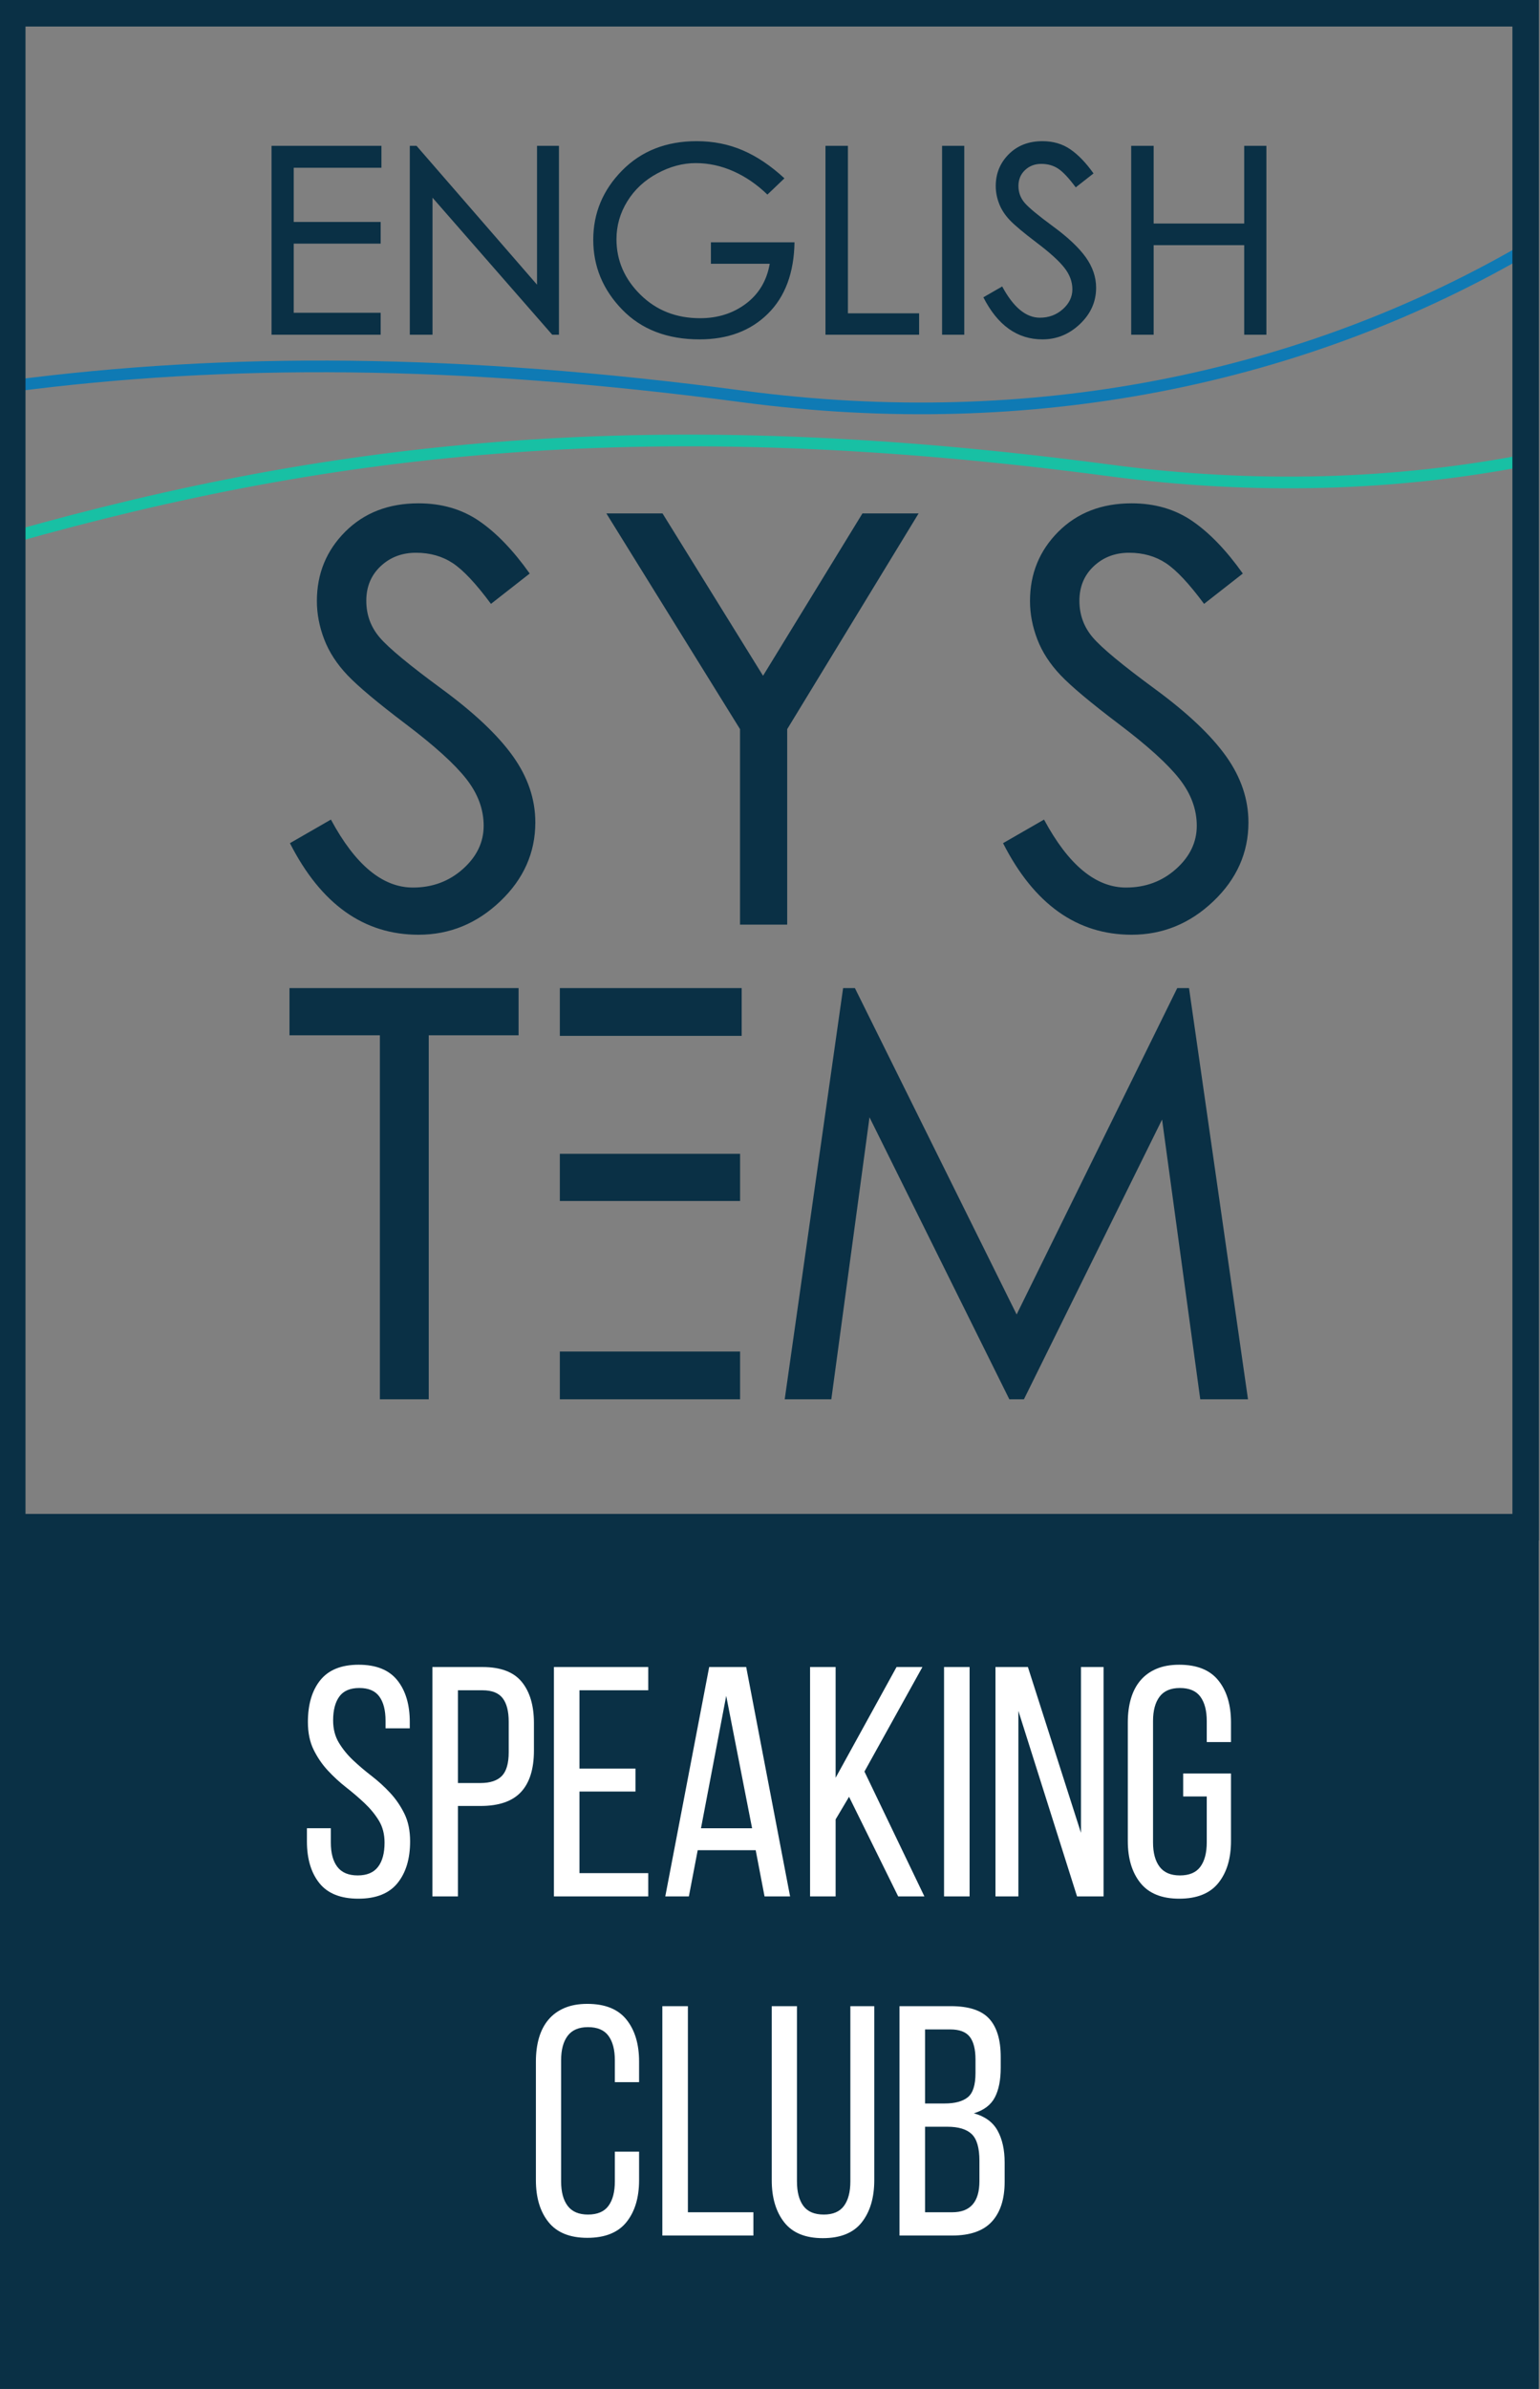<?xml version="1.0" encoding="UTF-8"?> <!-- Creator: CorelDRAW --> <svg xmlns="http://www.w3.org/2000/svg" xmlns:xlink="http://www.w3.org/1999/xlink" xmlns:xodm="http://www.corel.com/coreldraw/odm/2003" xml:space="preserve" width="38.218mm" height="59.267mm" style="shape-rendering:geometricPrecision; text-rendering:geometricPrecision; image-rendering:optimizeQuality; fill-rule:evenodd; clip-rule:evenodd" viewBox="0 0 3821.76 5926.66"><rect x="0" y="0" width="3821.76" height="5926.66" fill="#808080" stroke="none"/> <defs> <style type="text/css"> <![CDATA[ .fil2 {fill:#0A3045;fill-rule:nonzero} .fil0 {fill:#0F7AB4;fill-rule:nonzero} .fil1 {fill:#18C0A4;fill-rule:nonzero} .fil3 {fill:white;fill-rule:nonzero} ]]> </style> </defs> <g id="Слой_x0020_1">  <g id="_105554281403712"> <path class="fil0" d="M3808.83 621.84c-276.74,163.22 -591.41,285.12 -935.32,350.82 -320.86,61.3 -667.3,73.73 -1032.32,25.27 -353.75,-46.96 -673.94,-70.69 -971.63,-74.05 -297.63,-3.36 -572.97,13.59 -837.08,47.98l-3.75 -28.71c265.36,-34.53 542.03,-51.58 841.07,-48.21 298.97,3.38 620.32,27.18 975.14,74.28 361.8,48.03 705.14,35.72 1023.14,-25.03 340.53,-65.07 652.06,-185.73 926,-347.3l14.75 24.95z"></path> <path class="fil1" d="M3797.62 1154.28c-164.84,32.13 -336.65,51.38 -514.36,56.04 -171.25,4.5 -347.97,-4.56 -529.23,-28.62 -563.29,-74.79 -1041.62,-90.61 -1479.99,-59.17 -438.17,31.42 -836.55,110.1 -1240.14,224.23l-7.84 -27.92c405.4,-114.64 805.63,-193.68 1245.94,-225.25 440.08,-31.55 920.29,-15.67 1485.79,59.4 179.78,23.89 355.01,32.84 524.78,28.4 175.85,-4.61 346.09,-23.7 509.62,-55.59l5.43 28.48z"></path> <path class="fil2" d="M30.34 0l3788.81 0 0 3821.73 -3821.73 0 0 -3821.73 32.92 0zm3722.97 65.84l-3690.05 0 0 3690.05 3690.05 0 0 -3690.05z"></path> <path class="fil2" d="M1389.31 3353.01l447.32 0 0 118.46 -447.32 0 0 -118.46zm451.29 -783.19l-451.29 0 0 -118.45 451.29 0 0 118.45zm1147.5 -1071.69c-37.14,-50.16 -68.73,-83.82 -94.75,-101.02 -26.01,-17.17 -56.44,-25.8 -91.29,-25.8 -34.83,0 -64.09,11.16 -87.79,33.45 -23.69,22.3 -35.54,50.88 -35.54,85.7 0,34.85 11.16,65.3 33.45,91.29 22.3,26.04 73.64,68.54 153.99,127.51 80.37,59.01 139.13,114.53 176.28,166.54 37.17,52.04 55.75,106.85 55.75,164.45 0,75.25 -29.03,140.53 -87.1,195.78 -58.05,55.31 -125.65,82.93 -202.77,82.93 -135.64,0 -242,-75.7 -319.11,-227.16l101.72 -58.53c60.39,112.43 128.22,168.63 203.47,168.63 48.31,0 89.65,-15.33 124.02,-45.99 34.39,-30.67 51.57,-66.42 51.57,-107.3 0,-40.87 -14.4,-79.67 -43.21,-116.37 -28.8,-36.71 -78.49,-81.74 -149.1,-135.18 -70.62,-53.4 -119.15,-94.07 -145.64,-121.94 -26.48,-27.88 -45.76,-57.6 -57.84,-89.19 -12.06,-31.57 -18.1,-63.16 -18.1,-94.76 0,-67.81 23.45,-125.17 70.36,-172.12 46.93,-46.89 107.55,-70.36 181.86,-70.36 57.61,0 107.78,14.63 150.51,43.9 42.75,29.26 84.55,72.72 125.42,130.29l-96.16 75.25zm-1769.71 0c-37.15,-50.16 -68.73,-83.82 -94.76,-101.02 -26,-17.17 -56.44,-25.8 -91.28,-25.8 -34.83,0 -64.09,11.16 -87.8,33.45 -23.68,22.3 -35.53,50.88 -35.53,85.7 0,34.85 11.16,65.3 33.44,91.29 22.31,26.04 73.64,68.54 154,127.51 80.37,59.01 139.13,114.53 176.28,166.54 37.17,52.04 55.75,106.85 55.75,164.45 0,75.25 -29.04,140.53 -87.1,195.78 -58.06,55.31 -125.66,82.93 -202.77,82.93 -135.64,0 -242,-75.7 -319.12,-227.16l101.72 -58.53c60.39,112.43 128.22,168.63 203.48,168.63 48.3,0 89.65,-15.33 124.02,-45.99 34.38,-30.67 51.57,-66.42 51.57,-107.3 0,-40.87 -14.41,-79.67 -43.21,-116.37 -28.8,-36.71 -78.5,-81.74 -149.11,-135.18 -70.61,-53.4 -119.15,-94.07 -145.63,-121.94 -26.48,-27.88 -45.76,-57.6 -57.84,-89.19 -12.06,-31.57 -18.11,-63.16 -18.11,-94.76 0,-67.81 23.46,-125.17 70.37,-172.12 46.93,-46.89 107.55,-70.36 181.86,-70.36 57.61,0 107.78,14.63 150.51,43.9 42.74,29.26 84.55,72.72 125.42,130.29l-96.16 75.25zm1061.26 -224.36l-326.09 535.14 0 484.96 -117.06 0 0 -484.96 -331.68 -535.14 139.36 0 249.45 402.74 246.66 -402.74 139.36 0zm817.43 2197.7l-118.46 0 -94.75 -694 -342.84 694 -36.23 0 -347 -699.58 -94.75 699.58 -115.68 0 144.94 -1020.1 29.27 0 401.35 809.66 398.56 -809.66 29.27 0 146.32 1020.1zm-1810.12 -903.04l-222.98 0 0 903.04 -121.24 0 0 -903.04 -224.36 0 0 -117.06 568.58 0 0 117.06zm102.35 294.05l447.32 0 0 117.06 -447.32 0 0 -117.06z"></path> <path class="fil2" d="M2392.99 830.42l-55.05 0 0 -468.65 55.05 0 0 468.65zm-112.05 0l-232.41 0 0 -468.65 55.7 0 0 415.52 176.71 0 0 53.13zm-309.24 -229.22c-1.29,76 -23.38,135.12 -66.29,177.37 -42.89,42.27 -99.35,63.4 -169.35,63.4 -80.24,0 -144.27,-24.67 -192.08,-73.96 -47.8,-49.3 -71.72,-107.02 -71.72,-173.19 0,-66.17 23.92,-123.46 71.72,-171.92 47.81,-48.46 109.49,-72.65 185.04,-72.65 40.98,0 79.08,7.55 114.29,22.69 35.22,15.16 69.69,38.32 103.4,69.48l-42.25 40.34c-26.04,-25.18 -54.22,-44.5 -84.52,-57.95 -30.3,-13.45 -61.46,-20.15 -93.48,-20.15 -32.01,0 -63.81,8.51 -95.39,25.61 -31.61,17.05 -56.36,40.11 -74.29,69.15 -17.92,29 -26.89,60.39 -26.89,94.1 0,52.52 19.75,98.31 59.22,137.35 39.5,39.04 88.9,58.58 148.23,58.58 43.97,0 81.96,-12.06 113.99,-36.18 31.99,-24.11 51.63,-57.09 58.89,-98.92l-145.98 0 0 -53.15 207.46 0zm-584.58 229.22l-16.66 0 -297.09 -339.96 0 339.96 -56.34 0 0 -468.65 16.64 0 299.02 344.45 0 -344.45 54.43 0 0 468.65zm-440.52 -414.25l-217.71 0 0 134.45 215.78 0 0 53.81 -215.78 0 0 171.57 215.78 0 0 54.42 -270.84 0 0 -468.65 272.77 0 0 54.4zm2196.16 414.25l-55.06 0 0 -222.17 -224.74 0 0 222.17 -55.7 0 0 -468.65 55.7 0 0 192.72 224.74 0 0 -192.72 55.06 0 0 468.65zm-473.16 -365.6c-17.07,-23.03 -31.59,-38.51 -43.54,-46.4 -11.95,-7.88 -25.94,-11.85 -41.94,-11.85 -16,0 -29.44,5.12 -40.34,15.36 -10.88,10.25 -16.33,23.37 -16.33,39.38 0,16.02 5.14,29.98 15.37,41.93 10.24,11.96 33.83,31.48 70.75,58.61 36.93,27.09 63.93,52.59 81,76.49 17.06,23.93 25.61,49.11 25.61,75.56 0,34.58 -13.34,64.56 -40.02,89.95 -26.68,25.4 -57.74,38.12 -93.16,38.12 -62.33,0 -111.2,-34.81 -146.62,-104.38l46.73 -26.9c27.75,51.65 58.91,77.49 93.49,77.49 22.2,0 41.2,-7.04 56.98,-21.15 15.8,-14.07 23.69,-30.5 23.69,-49.29 0,-18.78 -6.62,-36.61 -19.85,-53.45 -13.24,-16.88 -36.07,-37.56 -68.51,-62.11 -32.44,-24.56 -54.74,-43.21 -66.91,-56.03 -12.16,-12.79 -21.01,-26.47 -26.56,-40.99 -5.55,-14.5 -8.33,-29 -8.33,-43.53 0,-31.16 10.78,-57.51 32.33,-79.06 21.56,-21.58 49.41,-32.32 83.56,-32.32 26.47,0 49.51,6.69 69.15,20.16 19.64,13.45 38.84,33.38 57.62,59.86l-44.17 34.55z"></path> <polygon class="fil2" points="-1.98,3755.89 3818.57,3755.89 3818.57,5926.67 -1.98,5926.67 "></polygon> <path class="fil3" d="M890.12 4129.98c43.36,0 75.32,12.87 95.93,38.62 20.59,25.74 30.88,60.29 30.88,103.64l0 15.44 -60.15 0 0 -18.7c0,-26 -5.15,-46.05 -15.45,-60.14 -10.29,-14.09 -26.83,-21.13 -49.58,-21.13 -22.76,0 -39.3,7.04 -49.59,21.13 -10.3,14.09 -15.46,33.87 -15.46,59.34 0,21.13 4.76,39.57 14.24,55.28 9.48,15.71 21.27,30.21 35.36,43.49 14.09,13.28 29.39,26.29 45.94,39.03 16.52,12.72 31.83,26.68 45.92,41.85 14.09,15.18 25.87,32.38 35.37,51.62 9.48,19.24 14.22,42.14 14.22,68.7 0,43.36 -10.44,77.9 -31.31,103.65 -20.85,25.74 -53.24,38.61 -97.14,38.61 -43.9,0 -76.14,-12.87 -96.73,-38.61 -20.59,-25.75 -30.9,-60.29 -30.9,-103.65l0 -32.52 59.36 0 0 35.76c0,26.03 5.41,46.07 16.24,60.16 10.85,14.09 27.65,21.14 50.42,21.14 22.74,0 39.55,-7.05 50.4,-21.14 10.83,-14.09 16.24,-34.13 16.24,-60.16 0,-21.13 -4.74,-39.42 -14.22,-54.87 -9.48,-15.44 -21.27,-29.79 -35.35,-43.08 -14.09,-13.28 -29.27,-26.28 -45.53,-39.02 -16.26,-12.74 -31.44,-26.68 -45.53,-41.86 -14.09,-15.17 -25.87,-32.39 -35.35,-51.63 -9.48,-19.23 -14.24,-42.14 -14.24,-68.69 0,-43.9 10.3,-78.58 30.89,-104.05 20.59,-25.47 52.31,-38.21 95.12,-38.21zm307.29 5.7c44.98,0 77.49,12.33 97.55,36.98 20.05,24.66 30.07,58.66 30.07,102.02l0 68.29c0,45.53 -10.7,79.79 -32.11,102.84 -21.4,23.03 -54.86,34.55 -100.39,34.55l-56.09 0 0 224.36 -63.4 0 0 -569.04 124.37 0zm-4.88 287.76c23.84,0 41.47,-5.83 52.84,-17.46 11.37,-11.66 17.07,-31.31 17.07,-58.95l0 -75.59c0,-26.03 -5.01,-45.53 -15.03,-58.53 -10.04,-13.02 -26.7,-19.53 -50,-19.53l-60.97 0 0 230.06 56.09 0zm384.5 -35.77l0 56.92 -139 0 0 202.4 170.72 0 0 57.73 -234.12 0 0 -569.04 234.12 0 0 57.7 -170.72 0 0 194.29 139 0zm154.45 202.42l-21.94 114.63 -58.53 0 108.93 -569.04 91.86 0 108.93 569.04 -63.4 0 -21.96 -114.63 -143.89 0zm8.14 -54.46l126.82 0 -64.23 -328.42 -62.59 328.42zm367.44 -78.04l-33.33 56.1 0 191.03 -63.4 0 0 -569.04 63.4 0 0 274.76 151.2 -274.76 64.22 0 -143.89 259.32 148.76 309.72 -65.03 0 -121.93 -247.13zm299.15 -321.91l0 569.04 -63.4 0 0 -569.04 63.4 0zm121.11 569.04l-56.9 0 0 -569.04 80.49 0 131.69 411.34 0 -411.34 56.09 0 0 569.04 -65.85 0 -145.52 -460.11 0 460.11zm399.14 -574.74c43.9,0 76.29,13.01 97.15,39.03 20.87,26 31.3,60.68 31.3,104.04l0 48.78 -60.16 0 0 -52.02c0,-26.03 -5.28,-46.21 -15.85,-60.57 -10.56,-14.36 -27.5,-21.53 -50.81,-21.53 -22.76,0 -39.57,7.17 -50.4,21.53 -10.84,14.36 -16.26,34.54 -16.26,60.57l0 300.78c0,26 5.42,46.2 16.26,60.55 10.83,14.37 27.64,21.55 50.4,21.55 23.31,0 40.25,-7.18 50.81,-21.55 10.57,-14.35 15.85,-34.55 15.85,-60.55l0 -113.82 -58.53 0 0 -56.9 118.69 0 0 167.46c0,43.35 -10.43,78.05 -31.3,104.06 -20.86,26 -53.25,39.02 -97.15,39.02 -43.35,0 -75.46,-13.02 -96.32,-39.02 -20.87,-26.01 -31.3,-60.71 -31.3,-104.06l0 -294.28c0,-21.68 2.58,-41.31 7.72,-58.93 5.15,-17.61 13.02,-32.65 23.58,-45.11 10.57,-12.48 23.84,-22.09 39.83,-28.87 15.99,-6.77 34.82,-10.16 56.49,-10.16zm-1468.93 841.36c43.9,0 76.29,13.01 97.15,39.03 20.87,26.01 31.3,60.69 31.3,104.04l0 51.22 -60.16 0 0 -54.46c0,-26.02 -5.28,-46.2 -15.85,-60.57 -10.56,-14.36 -27.5,-21.53 -50.81,-21.53 -22.76,0 -39.57,7.17 -50.4,21.53 -10.84,14.37 -16.26,34.55 -16.26,60.57l0 300.78c0,26.01 5.42,46.2 16.26,60.56 10.83,14.36 27.64,21.54 50.4,21.54 23.31,0 40.25,-7.18 50.81,-21.54 10.57,-14.36 15.85,-34.55 15.85,-60.56l0 -73.99 60.16 0 0 70.73c0,43.36 -10.43,78.05 -31.3,104.06 -20.86,26 -53.25,39.02 -97.15,39.02 -43.35,0 -75.46,-13.02 -96.32,-39.02 -20.87,-26.01 -31.3,-60.7 -31.3,-104.06l0 -294.28c0,-21.68 2.58,-41.31 7.71,-58.92 5.16,-17.62 13.02,-32.66 23.59,-45.12 10.57,-12.48 23.83,-22.09 39.83,-28.87 15.99,-6.76 34.82,-10.16 56.49,-10.16zm186.18 574.74l0 -569.04 63.4 0 0 511.32 162.59 0 0 57.72 -225.99 0zm334.09 -134.13c0,26.01 5.29,46.2 15.85,60.56 10.57,14.36 27.51,21.54 50.81,21.54 22.77,0 39.44,-7.18 50.01,-21.54 10.56,-14.36 15.85,-34.55 15.85,-60.56l0 -434.91 59.33 0 0 431.65c0,43.36 -10.28,78.18 -30.89,104.47 -20.59,26.29 -52.84,39.42 -96.73,39.42 -43.36,0 -75.34,-13.13 -95.93,-39.42 -20.59,-26.29 -30.89,-61.11 -30.89,-104.47l0 -431.65 62.59 0 0 434.91zm382.09 -434.91c44.44,0 76.15,10.44 95.11,31.29 18.97,20.87 28.46,52.44 28.46,94.71l0 26.83c0,30.35 -4.89,54.87 -14.64,73.57 -9.76,18.68 -27.11,31.83 -52.03,39.42 27.64,7.59 47.29,21.94 58.95,43.09 11.63,21.14 17.46,47.42 17.46,78.84l0 47.97c0,42.81 -10.57,75.74 -31.7,98.77 -21.14,23.03 -53.92,34.55 -98.36,34.55l-130.87 0 0 -569.04 127.62 0zm-15.45 241.43c25.48,0 44.57,-5.15 57.31,-15.44 12.74,-10.3 19.11,-30.35 19.11,-60.16l0 -33.33c0,-25.46 -4.74,-44.31 -14.22,-56.49 -9.5,-12.2 -25.61,-18.3 -48.38,-18.3l-62.59 0 0 183.72 48.77 0zm18.7 269.89c44.98,0 67.46,-25.75 67.46,-77.23l0 -50.4c0,-31.97 -6.35,-54.05 -19.09,-66.25 -12.74,-12.2 -32.92,-18.29 -60.57,-18.29l-55.27 0 0 212.17 67.47 0z"></path> </g> </g> </svg> 